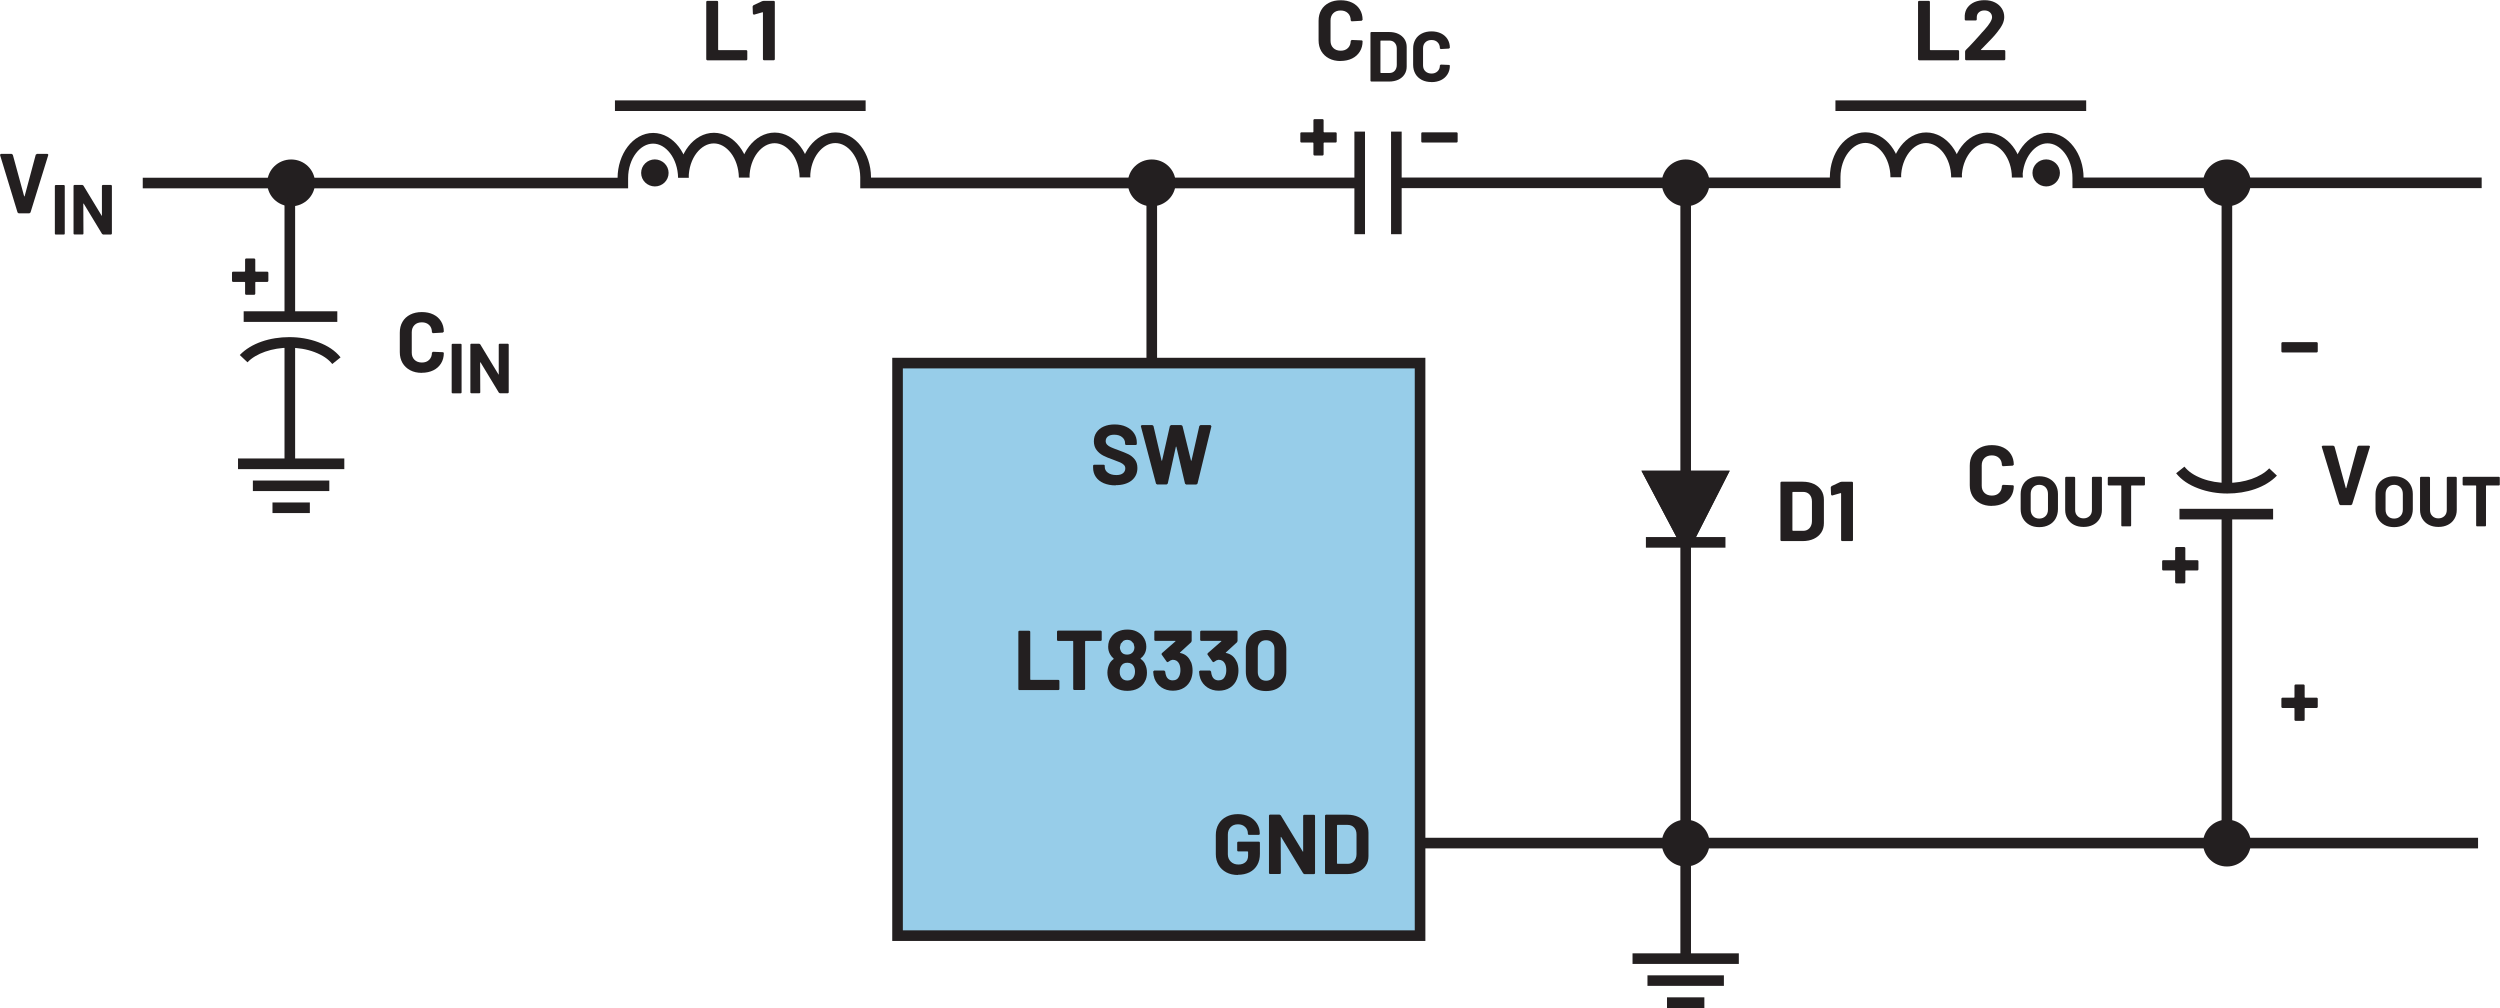 <?xml version="1.0" encoding="UTF-8"?><svg id="uuid-49469d66-4fc5-4f93-922a-389fbab58e4c" xmlns="http://www.w3.org/2000/svg" width="4.91in" height="1.98in" viewBox="0 0 353.24 142.4"><rect x="126.82" y="51.28" width="73.83" height="80.9" fill="#97cde9"/><polygon points="200.65 132.18 200.65 131.43 127.57 131.43 127.57 52.03 199.9 52.03 199.9 132.18 200.65 132.18 200.65 131.43 200.65 132.18 201.4 132.18 201.4 50.53 126.07 50.53 126.07 132.93 201.4 132.93 201.4 132.18 200.65 132.18" fill="#231f20"/><path d="M178.89,96.16c-.35,0-.63-.11-.85-.33-.21-.22-.32-.51-.32-.88v-3.3c0-.37.11-.66.32-.88s.49-.33.85-.33.65.11.86.33.32.51.32.88v3.3c0,.37-.11.66-.32.88-.21.22-.5.33-.86.33ZM178.89,97.62c.88,0,1.58-.25,2.09-.74.52-.49.77-1.16.77-2.01v-3.17c0-.83-.26-1.49-.77-1.98-.52-.49-1.21-.73-2.09-.73s-1.58.24-2.09.73c-.51.49-.77,1.15-.77,1.98v3.17c0,.85.26,1.52.77,2.01.51.49,1.21.74,2.09.74ZM174.73,93.48c-.3-.69-.79-1.1-1.49-1.24l-.05-.02.02-.05,1.57-1.44.08-.18v-1.32l-.04-.1-.1-.04h-5l-.1.04-.04.1v1.16l.04.1.1.04h2.82l.04.02-.02.05-1.91,1.67-.05.12.02.08.71,1,.11.07.1-.04.35-.22.28-.08c.43,0,.74.19.92.56.12.24.18.55.18.92,0,.32-.06.6-.17.84-.17.39-.48.59-.92.59-.22,0-.42-.06-.58-.17-.16-.12-.28-.28-.35-.49-.06-.13-.1-.32-.13-.59l-.14-.14h-1.42l-.14.14c.02.36.08.7.19,1.01.2.52.53.93.99,1.24.46.3.99.46,1.6.46s1.15-.14,1.6-.43c.45-.29.77-.69.97-1.2.14-.37.22-.77.22-1.2,0-.48-.08-.9-.24-1.27ZM168.25,93.48c-.3-.69-.79-1.1-1.49-1.24l-.05-.02.02-.05,1.57-1.44.08-.18v-1.32l-.04-.1-.1-.04h-5l-.1.04-.04.1v1.16l.04.1.1.04h2.82l.04.02-.02.05-1.91,1.67-.05.12.02.08.71,1,.11.07.1-.04.35-.22.28-.08c.43,0,.74.19.92.56.12.24.18.55.18.92,0,.32-.06.6-.17.84-.17.39-.48.59-.92.59-.22,0-.42-.06-.58-.17-.16-.12-.28-.28-.35-.49-.06-.13-.1-.32-.13-.59l-.14-.14h-1.42l-.14.14c.02.36.08.7.19,1.01.2.52.53.93.99,1.24.46.3.99.46,1.6.46s1.15-.14,1.6-.43c.45-.29.77-.69.97-1.2.14-.37.22-.77.22-1.2,0-.48-.08-.9-.24-1.27ZM160.14,95.71c-.18.28-.47.42-.85.42s-.69-.15-.88-.46c-.14-.21-.2-.47-.2-.78s.06-.58.18-.78c.18-.33.47-.49.89-.49.44,0,.75.17.92.5.11.2.17.45.17.74,0,.34-.08.62-.23.84ZM158.38,90.91l.35-.39c.16-.09.33-.14.52-.14.22,0,.4.05.56.14l.36.38.12.5c0,.25-.05.46-.16.64-.2.29-.49.43-.88.43s-.67-.14-.85-.43c-.1-.18-.16-.39-.16-.62l.12-.5ZM161.79,93.79c-.15-.3-.36-.54-.62-.71v-.08c.19-.14.36-.32.49-.53.21-.33.31-.7.31-1.12,0-.54-.16-1.02-.48-1.44-.23-.3-.54-.54-.91-.72s-.81-.26-1.3-.26-.9.09-1.29.26-.7.41-.93.73c-.32.39-.48.87-.48,1.44,0,.4.09.76.28,1.08.14.24.3.43.49.58v.08c-.26.18-.46.4-.6.68-.18.38-.28.8-.28,1.24s.1.86.29,1.24c.22.43.56.76,1.01.99.45.23.95.34,1.51.34.59,0,1.1-.12,1.53-.35.43-.24.75-.56.95-.97.2-.34.3-.76.3-1.24s-.09-.87-.28-1.24ZM155.54,89.08h-6.05l-.1.04-.04.1v1.18l.04.1.1.04h2.09l.06.06v6.73l.04.1.1.04h1.4l.1-.04.04-.1v-6.73l.06-.06h2.15l.1-.04.04-.1v-1.18l-.04-.1-.1-.04ZM144.02,97.48h5.53l.1-.04.04-.1v-1.16l-.04-.1-.1-.04h-3.92l-.06-.06v-6.74l-.04-.1-.1-.04h-1.4l-.1.04-.04.1v8.11l.04.1.1.04Z" fill="#231f20"/><path d="M163.51,68.43h1.33l.16-.13,1.14-5.18.04-.05.04.05,1.22,5.2.16.12h1.43l.17-.12,1.97-8.12-.13-.16h-1.42l-.16.13-1.1,4.87-.04.04-.04-.04-1.2-4.88-.17-.12h-1.45l-.16.13-1.1,4.87-.04.05-.04-.05-1.14-4.88-.16-.12h-1.49l-.13.11v.05s2.14,8.12,2.14,8.12l.17.12ZM157.64,68.53c.94,0,1.69-.22,2.24-.65.55-.44.83-1.03.83-1.78,0-.5-.13-.91-.39-1.23-.26-.32-.55-.55-.88-.71s-.77-.34-1.34-.55c-.51-.18-.89-.33-1.13-.44-.24-.11-.43-.23-.55-.37-.12-.14-.19-.3-.19-.5,0-.28.11-.5.32-.66.21-.16.51-.24.88-.24.48,0,.86.12,1.13.35.28.24.41.52.41.86v.1l.04.1.1.04h1.38l.1-.04.04-.1v-.18c0-.51-.13-.96-.4-1.35-.27-.39-.64-.69-1.12-.91-.48-.22-1.02-.32-1.63-.32-.58,0-1.08.1-1.52.29-.44.19-.78.47-1.03.83s-.37.78-.37,1.26.13.9.38,1.23.56.59.94.79c.37.19.83.38,1.36.56.48.18.83.31,1.05.41.22.1.39.22.52.35s.19.29.19.49c0,.26-.1.49-.31.67s-.52.27-.95.27c-.5,0-.9-.11-1.2-.33-.3-.22-.44-.49-.44-.81v-.18l-.04-.1-.1-.04h-1.37l-.1.04-.04.1v.26c0,.5.13.95.39,1.33.26.38.63.67,1.11.88.48.2,1.04.31,1.68.31Z" fill="#231f20"/><path d="M107.71.13l-1.26.59-.11.17.04,1.03.11.13h.05s1.19-.34,1.19-.34h.05s.02.06.02.06v6.58l.04.1.1.04h1.4l.1-.04.04-.1V.24l-.04-.1-.1-.04h-1.45l-.18.04ZM99.92,8.5h5.53l.1-.04.04-.1v-1.16l-.04-.1-.1-.04h-3.92l-.06-.06V.24l-.04-.1-.1-.04h-1.4l-.1.04-.04.1v8.11l.04.1.1.04Z" fill="#231f20"/><path d="M279.92,6.97l.18-.18c.57-.58,1-1.02,1.28-1.32.29-.3.56-.61.8-.92.34-.41.59-.79.76-1.14s.25-.7.25-1.03c0-.44-.11-.84-.34-1.2-.23-.36-.55-.65-.97-.86s-.91-.32-1.48-.32c-.51,0-.97.09-1.39.26-.41.18-.74.43-.99.76-.25.33-.38.71-.41,1.15v.56l.04.1.1.04h1.42l.1-.04.04-.1v-.3c0-.3.1-.53.3-.71.2-.18.46-.27.78-.27s.58.09.78.27c.2.18.3.41.3.69,0,.39-.36.99-1.09,1.8-.23.24-.46.49-.68.76-.1.11-.36.39-.77.85-.41.45-.81.87-1.2,1.25l-.07.18v1.1l.04.1.1.04h5.4l.1-.04.04-.1v-1.16l-.04-.1-.1-.04h-3.25l-.05-.02v-.05ZM271.14,8.5h5.53l.1-.04.04-.1v-1.16l-.04-.1-.1-.04h-3.92l-.06-.06V.24l-.04-.1-.1-.04h-1.4l-.1.04-.04.1v8.11l.04.1.1.04Z" fill="#231f20"/><path d="M260.05,68.07l-1.26.59-.11.17.04,1.03.11.13h.05s1.19-.34,1.19-.34h.05s.02.06.02.06v6.58l.04.1.1.04h1.4l.1-.04.04-.1v-8.11l-.04-.1-.1-.04h-1.45l-.18.04ZM253.26,74.92v-5.38l.06-.06h1.44c.38,0,.69.12.92.37.23.25.34.58.34,1v2.76c0,.42-.13.75-.35,1-.23.25-.53.37-.89.37h-1.45l-.06-.06ZM251.71,76.43h3c.6,0,1.13-.11,1.58-.32.45-.21.8-.51,1.05-.89s.37-.83.37-1.33v-3.31c0-.5-.12-.95-.37-1.33-.25-.38-.6-.68-1.05-.89s-.98-.32-1.58-.32h-3l-.1.04-.04.1v8.11l.04.1.1.04Z" fill="#231f20"/><polygon points="2.64 30.12 4.15 30.12 4.31 30 6.82 21.89 6.8 21.77 6.7 21.72 5.22 21.72 5.05 21.84 3.48 27.7 3.44 27.73 3.41 27.7 1.81 21.84 1.64 21.72 .13 21.72 0 21.84 .01 21.89 2.48 30 2.64 30.12" fill="#231f20"/><path d="M14.4,26.24v4.2s0,.04,0,.04l-.04-.03-2.58-4.26-.14-.08h-1.13l-.09.04-.03.08v6.76l.03.08.09.04h1.17l.08-.04.03-.08-.02-4.22.02-.04.04.02,2.59,4.28.14.08h1.13l.08-.04.04-.08v-6.76l-.04-.08-.08-.04h-1.17l-.08.04-.04.08ZM7.87,33.12h1.17l.08-.04.03-.08v-6.76l-.03-.08-.08-.04h-1.17l-.09.04-.03.08v6.76l.03.08.09.04Z" fill="#231f20"/><path d="M59.6,52.65c.62,0,1.16-.12,1.63-.35.47-.23.83-.56,1.09-.98.26-.42.39-.91.39-1.46l-.04-.08-.1-.04-1.4-.06-.14.13c0,.42-.13.75-.39,1.01-.26.26-.6.38-1.03.38s-.78-.13-1.04-.38c-.26-.26-.39-.59-.39-1.01v-2.89c0-.42.13-.76.39-1.02.26-.26.61-.38,1.04-.38s.77.13,1.03.38.39.6.39,1.02l.12.13h.02l1.4-.08.14-.13c0-.55-.13-1.04-.39-1.46-.26-.42-.62-.74-1.09-.97-.47-.23-1.01-.34-1.63-.34s-1.17.12-1.64.36c-.47.24-.84.58-1.09,1.02-.26.44-.38.95-.38,1.52v2.77c0,.58.13,1.08.38,1.52.26.44.62.78,1.09,1.03s1.02.37,1.64.37Z" fill="#231f20"/><path d="M70.47,48.67v4.2s0,.04,0,.04l-.04-.03-2.58-4.26-.14-.08h-1.13l-.09.04-.03.08v6.76l.03.08.09.04h1.17l.08-.04.03-.08-.02-4.22.02-.04.04.02,2.59,4.28.14.08h1.13l.08-.04.04-.08v-6.76l-.04-.08-.08-.04h-1.17l-.08.04-.04.08ZM63.94,55.55h1.17l.08-.04.03-.08v-6.76l-.03-.08-.08-.04h-1.17l-.09.04-.03.08v6.76l.03.08.09.04Z" fill="#231f20"/><path d="M189.42,8.59c.62,0,1.16-.12,1.63-.35.47-.23.83-.56,1.09-.98.26-.42.39-.91.39-1.46l-.04-.08-.1-.04-1.4-.06-.14.13c0,.42-.13.75-.39,1.01-.26.26-.6.38-1.03.38s-.78-.13-1.04-.38c-.26-.26-.39-.59-.39-1.01v-2.89c0-.42.13-.76.39-1.02.26-.26.61-.38,1.04-.38s.77.13,1.03.38.39.6.39,1.02l.12.13h.02l1.4-.08.14-.13c0-.55-.13-1.04-.39-1.46-.26-.42-.62-.74-1.09-.97-.47-.23-1.01-.34-1.63-.34s-1.17.12-1.64.36c-.47.24-.84.58-1.09,1.02-.26.44-.38.95-.38,1.52v2.77c0,.58.13,1.08.38,1.52.26.44.62.78,1.09,1.03s1.02.37,1.64.37Z" fill="#231f20"/><path d="M202.27,11.58c.51,0,.96-.1,1.35-.29.39-.19.69-.47.91-.82.22-.35.33-.76.33-1.22l-.04-.07-.08-.03-1.17-.05-.12.11c0,.35-.11.63-.33.84-.22.21-.5.32-.85.32s-.65-.11-.87-.32c-.22-.21-.33-.49-.33-.84v-2.41c0-.35.11-.64.33-.85.22-.21.5-.32.87-.32s.64.11.85.32c.22.21.33.5.33.85l.1.11h.02l1.17-.07.12-.11c0-.46-.11-.87-.33-1.22-.22-.35-.52-.62-.91-.81-.39-.19-.84-.29-1.35-.29s-.98.1-1.37.3-.7.48-.91.85c-.21.37-.32.79-.32,1.27v2.31c0,.48.11.9.32,1.27.21.37.52.65.91.86.39.2.85.3,1.37.3ZM195.05,10.24v-4.48l.05-.05h1.2c.32,0,.58.1.77.31.19.21.29.48.29.83v2.3c0,.35-.11.62-.29.83-.19.21-.44.31-.75.31h-1.21l-.05-.05ZM193.76,11.5h2.5c.5,0,.94-.09,1.31-.26s.67-.43.88-.75c.21-.32.31-.69.31-1.11v-2.76c0-.42-.1-.79-.31-1.11-.21-.32-.5-.57-.88-.75-.38-.18-.81-.26-1.31-.26h-2.5l-.09.04-.03.08v6.76l.03.08.09.04Z" fill="#231f20"/><path d="M281.43,71.45c.62,0,1.16-.12,1.63-.35.47-.23.83-.56,1.09-.98.26-.42.39-.91.39-1.46l-.04-.08-.1-.04-1.4-.06-.14.13c0,.42-.13.75-.39,1.01-.26.26-.6.38-1.03.38s-.78-.13-1.04-.38c-.26-.26-.39-.59-.39-1.01v-2.89c0-.42.13-.76.39-1.02.26-.26.61-.38,1.04-.38s.77.13,1.03.38.39.6.39,1.02l.12.13h.02l1.4-.08.14-.13c0-.55-.13-1.04-.39-1.46-.26-.42-.62-.74-1.09-.97-.47-.23-1.01-.34-1.63-.34s-1.17.12-1.64.36c-.47.24-.84.58-1.09,1.02-.26.44-.38.95-.38,1.52v2.77c0,.58.13,1.08.38,1.52.26.44.62.78,1.09,1.03s1.02.37,1.64.37Z" fill="#231f20"/><path d="M302.98,67.35h-5.04l-.08.04-.04.08v.98l.04.08.08.04h1.74l.05.05v5.61l.03.08.08.04h1.17l.08-.04.03-.08v-5.61l.05-.05h1.79l.08-.04.03-.08v-.98l-.03-.08-.08-.04ZM294.4,74.43c.51,0,.96-.1,1.35-.3s.69-.48.91-.85c.22-.36.33-.78.33-1.25v-4.56l-.04-.08-.08-.04h-1.17l-.08.04-.04.08v4.57c0,.35-.11.64-.33.85s-.5.33-.85.33-.64-.11-.86-.33-.33-.5-.33-.85v-4.57l-.04-.08-.08-.04h-1.17l-.08.04-.04.08v4.56c0,.47.11.89.33,1.25.22.36.52.65.91.85s.84.3,1.36.3ZM288.14,73.25c-.37,0-.66-.12-.88-.35s-.33-.54-.33-.93v-2.2c0-.39.11-.7.33-.93.22-.24.52-.36.88-.36s.67.12.9.36c.22.24.33.55.33.93v2.2c0,.39-.11.7-.34.93s-.52.35-.89.35ZM288.14,74.46c.53,0,.99-.11,1.39-.32.4-.21.71-.51.92-.89s.33-.83.33-1.33v-2.14c0-.49-.11-.93-.33-1.31s-.53-.67-.92-.88c-.4-.21-.86-.32-1.39-.32s-.98.11-1.38.32-.71.5-.92.88-.33.82-.33,1.31v2.14c0,.5.11.94.33,1.32.22.38.53.68.92.9s.86.32,1.38.32Z" fill="#231f20"/><polygon points="330.68 71.35 332.2 71.35 332.35 71.23 334.86 63.12 334.85 63 334.74 62.95 333.26 62.95 333.1 63.07 331.52 68.93 331.49 68.96 331.45 68.93 329.86 63.07 329.69 62.95 328.18 62.95 328.04 63.07 328.06 63.12 330.53 71.23 330.68 71.35" fill="#231f20"/><path d="M353.12,67.35h-5.04l-.08.04-.04.08v.98l.04.08.08.04h1.74l.05.05v5.61l.03.08.08.04h1.17l.08-.04.03-.08v-5.61l.05-.05h1.79l.08-.04.03-.08v-.98l-.03-.08-.08-.04ZM344.54,74.43c.51,0,.96-.1,1.35-.3s.69-.48.91-.85c.22-.36.33-.78.33-1.25v-4.56l-.04-.08-.08-.04h-1.17l-.08.04-.04.08v4.57c0,.35-.11.64-.33.85s-.5.33-.85.33-.64-.11-.86-.33-.33-.5-.33-.85v-4.57l-.04-.08-.08-.04h-1.17l-.08.04-.04.08v4.56c0,.47.11.89.33,1.25.22.36.52.65.91.85s.84.3,1.36.3ZM338.28,73.25c-.37,0-.66-.12-.88-.35s-.33-.54-.33-.93v-2.2c0-.39.11-.7.33-.93.22-.24.52-.36.88-.36s.67.12.9.36c.22.24.33.55.33.93v2.2c0,.39-.11.7-.34.93s-.52.35-.89.35ZM338.28,74.46c.53,0,.99-.11,1.39-.32.4-.21.71-.51.92-.89s.33-.83.33-1.33v-2.14c0-.49-.11-.93-.33-1.31s-.53-.67-.92-.88c-.4-.21-.86-.32-1.39-.32s-.98.11-1.38.32-.71.5-.92.88-.33.82-.33,1.31v2.14c0,.5.11.94.33,1.32.22.38.53.68.92.9s.86.32,1.38.32Z" fill="#231f20"/><polygon points="188.72 18.67 187.08 18.67 187.02 18.61 187.02 16.95 186.98 16.85 186.88 16.81 185.72 16.81 185.62 16.85 185.58 16.95 185.58 18.61 185.52 18.67 183.88 18.67 183.77 18.71 183.73 18.81 183.73 19.98 183.77 20.08 183.88 20.12 185.52 20.12 185.58 20.18 185.58 21.8 185.62 21.9 185.72 21.95 186.88 21.95 186.98 21.9 187.02 21.8 187.02 20.18 187.08 20.12 188.72 20.12 188.83 20.08 188.87 19.98 188.87 18.81 188.83 18.71 188.72 18.67" fill="#231f20"/><polygon points="310.49 79.13 308.84 79.13 308.78 79.07 308.78 77.41 308.74 77.31 308.64 77.27 307.49 77.27 307.39 77.31 307.34 77.41 307.34 79.07 307.28 79.13 305.64 79.13 305.54 79.17 305.5 79.27 305.5 80.44 305.54 80.54 305.64 80.58 307.28 80.58 307.34 80.64 307.34 82.26 307.39 82.36 307.49 82.41 308.64 82.41 308.74 82.36 308.78 82.26 308.78 80.64 308.84 80.58 310.49 80.58 310.59 80.54 310.63 80.44 310.63 79.27 310.59 79.17 310.49 79.13" fill="#231f20"/><polygon points="327.34 98.55 325.7 98.55 325.64 98.49 325.64 96.84 325.6 96.74 325.5 96.69 324.34 96.69 324.24 96.74 324.2 96.84 324.2 98.49 324.14 98.55 322.5 98.55 322.39 98.6 322.35 98.7 322.35 99.86 322.39 99.96 322.5 100.01 324.14 100.01 324.2 100.07 324.2 101.69 324.24 101.79 324.34 101.83 325.5 101.83 325.6 101.79 325.64 101.69 325.64 100.07 325.7 100.01 327.34 100.01 327.45 99.96 327.49 99.86 327.49 98.7 327.45 98.6 327.34 98.55" fill="#231f20"/><polygon points="200.96 20.12 205.81 20.12 205.91 20.08 205.96 19.98 205.96 18.81 205.91 18.71 205.81 18.67 200.96 18.67 200.86 18.71 200.82 18.81 200.82 19.98 200.86 20.08 200.96 20.12" fill="#231f20"/><polygon points="322.5 49.78 327.34 49.78 327.45 49.73 327.49 49.63 327.49 48.47 327.45 48.37 327.34 48.32 322.5 48.32 322.39 48.37 322.35 48.47 322.35 49.63 322.39 49.73 322.5 49.78" fill="#231f20"/><path d="M188.91,121.97v-5.38l.06-.06h1.44c.38,0,.69.12.92.37.23.25.34.58.34,1v2.76c0,.42-.13.75-.35,1-.23.25-.53.37-.89.37h-1.45l-.06-.06ZM187.36,123.48h3c.6,0,1.13-.11,1.58-.32.45-.21.8-.51,1.05-.89s.37-.83.37-1.33v-3.31c0-.5-.12-.95-.37-1.33-.25-.38-.6-.68-1.05-.89s-.98-.32-1.58-.32h-3l-.1.04-.04.1v8.11l.04.1.1.04ZM184.13,115.23v5.04s-.01.05-.01.05l-.05-.03-3.1-5.11-.17-.1h-1.36l-.1.04-.04.1v8.11l.04.1.1.04h1.4l.1-.04.04-.1-.02-5.06.02-.05.05.03,3.11,5.14.17.1h1.36l.1-.04.04-.1v-8.11l-.04-.1-.1-.04h-1.4l-.1.04-.04.1ZM174.92,123.58c.62,0,1.16-.12,1.63-.35.47-.24.83-.58,1.09-1.03.26-.45.38-.98.38-1.58v-1.58l-.04-.1-.1-.04h-2.93l-.1.04-.04.1v1.1l.04.1.1.04h1.34l.06.06v.54c0,.39-.12.7-.37.92-.25.22-.58.33-1,.33s-.79-.13-1.07-.4c-.28-.27-.42-.62-.42-1.05v-2.78c0-.43.13-.78.39-1.05.26-.27.61-.4,1.04-.4s.76.13,1.02.38.38.56.38.93v.04l.04.1.1.04h1.4l.1-.04.04-.1v-.08c0-.5-.13-.96-.39-1.37s-.62-.74-1.09-.98c-.47-.24-1.01-.36-1.61-.36s-1.16.12-1.63.37c-.47.24-.84.59-1.1,1.04s-.39.96-.39,1.55v2.69c0,.58.13,1.1.39,1.54.26.44.63.79,1.1,1.04.47.25,1.02.37,1.63.37Z" fill="#231f20"/><polyline points="200.65 119.85 350.14 119.85 350.14 118.35 200.65 118.35" fill="#231f20"/><polyline points="243.8 75.86 232.56 75.86 232.56 77.36 243.8 77.36" fill="#231f20"/><polygon points="243.18 67.24 238.5 76.43 238.03 76.43 233.18 67.24 243.18 67.24" fill="#231f20"/><polygon points="243.18 67.24 242.51 66.9 238.04 75.68 238.03 75.68 238.03 76.43 238.7 76.08 234.42 67.99 243.18 67.99 243.18 67.24 242.51 66.9 243.18 67.24 243.18 66.49 231.93 66.49 237.58 77.18 238.5 77.18 238.96 77.18 244.4 66.49 243.18 66.49 243.18 67.24" fill="#231f20"/><polygon points="243.18 67.24 238.5 76.43 238.03 76.43 233.18 67.24 243.18 67.24" fill="#231f20"/><polygon points="243.18 67.24 242.51 66.9 238.04 75.68 238.03 75.68 238.03 76.43 238.7 76.08 234.42 67.99 243.18 67.99 243.18 67.24 242.51 66.9 243.18 67.24 243.18 66.49 231.93 66.49 237.58 77.18 238.5 77.18 238.96 77.18 244.4 66.49 243.18 66.49 243.18 67.24" fill="#231f20"/><path d="M230.67,136.18h15.02v-1.5h-15.02v1.5ZM243.58,137.79h-10.8s0,1.49,0,1.49h10.8s0-1.49,0-1.49ZM240.82,140.9h-5.28v1.5h5.28v-1.5Z" fill="#231f20"/><polyline points="237.43 25.82 237.43 135.43 238.93 135.43 238.93 25.82" fill="#231f20"/><path d="M191.37,18.57v14.5h1.5v-14.5h-1.5ZM196.55,18.57v14.5h1.5v-14.5h-1.5ZM350.72,25.06h-57.07v.75h.75v-.7h0c0-1.7-.53-3.26-1.42-4.42-.88-1.16-2.16-1.95-3.61-1.95h-.02s0,0,0,0c-1.44,0-2.71.79-3.59,1.94-.88,1.15-1.42,2.7-1.44,4.38h.75s.75,0,.75,0c0-1.7-.54-3.26-1.43-4.41-.89-1.15-2.17-1.93-3.62-1.93h-.02s0,0,0,0c-1.44,0-2.71.79-3.59,1.94-.88,1.15-1.42,2.7-1.44,4.38h.75s.75,0,.75,0c0-1.7-.54-3.25-1.43-4.41-.89-1.15-2.17-1.94-3.62-1.94h-.02s0,0,0,0c-1.44,0-2.71.79-3.59,1.94-.88,1.15-1.42,2.7-1.43,4.38h.75s.75,0,.75,0c0-1.7-.54-3.25-1.43-4.41-.89-1.15-2.17-1.93-3.62-1.93h-.02s0,0,0,0c-1.44,0-2.71.78-3.58,1.92-.88,1.15-1.41,2.69-1.43,4.37h0v.1h-61.28s0,1.5,0,1.5h62.78v-1.59h-.75.75c.01-1.37.45-2.6,1.12-3.46.67-.86,1.51-1.33,2.39-1.34h0s0,0,0,0h0c.89,0,1.75.48,2.43,1.35.67.87,1.12,2.11,1.12,3.5h1.5c.01-1.37.46-2.61,1.12-3.48.67-.87,1.53-1.35,2.41-1.35h0s0,0,0,0h0c.89,0,1.75.48,2.43,1.35.67.87,1.12,2.12,1.12,3.5h1.5c.01-1.37.46-2.61,1.13-3.48.67-.87,1.52-1.35,2.4-1.35h0s0,0,0,0h0c.89,0,1.75.48,2.43,1.35.67.87,1.12,2.12,1.12,3.5h1.5c.01-1.37.46-2.61,1.13-3.48.67-.87,1.53-1.35,2.4-1.35h0s0,0,0,0h0c.89,0,1.74.48,2.42,1.36.67.87,1.11,2.13,1.11,3.52v1.45h57.82v-1.5h0Z" fill="#231f20"/><path d="M313.9,25.82v42.78h1.5V25.82h-1.5ZM307.95,73.37h13.23v-1.5h-13.23v1.5Z" fill="#231f20"/><path d="M320.63,66.15c-1.18,1.26-3.52,2.07-5.91,2.06-1.23,0-2.47-.2-3.57-.62h0c-1.17-.45-1.93-.98-2.5-1.68l-1.17.94c.76.95,1.8,1.64,3.14,2.14h0c1.29.49,2.71.72,4.1.72,2.71,0,5.38-.84,7-2.53l-1.09-1.03h0Z" fill="#231f20"/><polyline points="313.9 72.73 313.9 119.1 315.4 119.1 315.4 72.73" fill="#231f20"/><path d="M317.53,25.82h0c0-1.55-1.28-2.81-2.88-2.81s-2.88,1.26-2.88,2.81,1.29,2.81,2.88,2.81,2.88-1.26,2.88-2.81Z" fill="#231f20"/><path d="M317.53,25.82h.5c0-1.84-1.51-3.31-3.37-3.31-1.85,0-3.37,1.47-3.38,3.31,0,1.84,1.52,3.31,3.38,3.31,1.86,0,3.37-1.48,3.37-3.31h-1c0,1.27-1.05,2.31-2.38,2.31-1.32,0-2.37-1.05-2.38-2.31,0-1.27,1.06-2.31,2.38-2.31,1.33,0,2.37,1.04,2.38,2.31h.5Z" fill="#231f20"/><path d="M317.53,119.1h0c0-1.55-1.28-2.81-2.88-2.81s-2.88,1.26-2.88,2.81,1.29,2.81,2.88,2.81,2.88-1.26,2.88-2.81Z" fill="#231f20"/><path d="M317.53,119.1h.5c0-1.84-1.51-3.31-3.37-3.31-1.85,0-3.37,1.47-3.38,3.31,0,1.84,1.52,3.31,3.38,3.31,1.86,0,3.37-1.48,3.37-3.31h-1c0,1.27-1.05,2.31-2.38,2.31-1.32,0-2.37-1.05-2.38-2.31,0-1.27,1.06-2.31,2.38-2.31,1.33,0,2.37,1.04,2.38,2.31h.5Z" fill="#231f20"/><path d="M241.05,119.1h0c0-1.55-1.28-2.81-2.88-2.81s-2.88,1.26-2.88,2.81,1.29,2.81,2.88,2.81,2.88-1.26,2.88-2.81Z" fill="#231f20"/><path d="M241.05,119.1h.5c0-1.84-1.51-3.31-3.37-3.31-1.85,0-3.37,1.47-3.38,3.31,0,1.84,1.52,3.31,3.38,3.31,1.86,0,3.37-1.48,3.37-3.31h-1c0,1.27-1.05,2.31-2.38,2.31-1.32,0-2.37-1.05-2.38-2.31,0-1.27,1.06-2.31,2.38-2.31,1.33,0,2.37,1.04,2.38,2.31h.5Z" fill="#231f20"/><path d="M41.7,65.51v-16.78h-1.5v16.78h1.5ZM47.66,43.96h-13.23v1.5h13.23v-1.5Z" fill="#231f20"/><path d="M34.97,51.17c1.18-1.26,3.52-2.07,5.91-2.06,1.23,0,2.47.2,3.57.62h0c1.17.45,1.93.98,2.5,1.68l1.17-.94c-.76-.95-1.8-1.64-3.14-2.14h0c-1.29-.49-2.71-.72-4.1-.72-2.71,0-5.38.84-7,2.53l1.09,1.03h0Z" fill="#231f20"/><polyline points="41.7 44.6 41.7 25.82 40.2 25.82 40.2 44.6" fill="#231f20"/><path d="M44.01,25.82h0c0-1.55-1.28-2.81-2.88-2.81s-2.88,1.26-2.88,2.81,1.29,2.81,2.88,2.81,2.88-1.26,2.88-2.81Z" fill="#231f20"/><path d="M44.01,25.82h.5c0-1.84-1.51-3.31-3.37-3.31-1.85,0-3.37,1.47-3.38,3.31,0,1.84,1.52,3.31,3.38,3.31,1.86,0,3.37-1.48,3.37-3.31h-1c0,1.27-1.05,2.31-2.38,2.31-1.32,0-2.37-1.05-2.38-2.31,0-1.27,1.06-2.31,2.38-2.31,1.33,0,2.37,1.04,2.38,2.31h.5Z" fill="#231f20"/><path d="M241.05,25.82h0c0-1.55-1.28-2.81-2.88-2.81s-2.88,1.26-2.88,2.81,1.29,2.81,2.88,2.81,2.88-1.26,2.88-2.81Z" fill="#231f20"/><path d="M241.05,25.82h.5c0-1.84-1.51-3.31-3.37-3.31-1.85,0-3.37,1.47-3.38,3.31,0,1.84,1.52,3.31,3.38,3.31,1.86,0,3.37-1.48,3.37-3.31h-1c0,1.27-1.05,2.31-2.38,2.31-1.32,0-2.37-1.05-2.38-2.31,0-1.27,1.06-2.31,2.38-2.31,1.33,0,2.37,1.04,2.38,2.31h.5Z" fill="#231f20"/><path d="M165.61,25.82h0c0-1.55-1.28-2.81-2.88-2.81s-2.88,1.26-2.88,2.81,1.29,2.81,2.88,2.81,2.88-1.26,2.88-2.81Z" fill="#231f20"/><path d="M165.61,25.82h.5c0-1.84-1.51-3.31-3.37-3.31-1.85,0-3.37,1.47-3.38,3.31,0,1.84,1.52,3.31,3.38,3.31,1.86,0,3.37-1.48,3.37-3.31h-1c0,1.27-1.05,2.31-2.38,2.31-1.32,0-2.37-1.05-2.38-2.31,0-1.27,1.06-2.31,2.38-2.31,1.33,0,2.37,1.04,2.38,2.31h.5Z" fill="#231f20"/><path d="M290.56,24.41h0c0-.78-.64-1.41-1.44-1.41s-1.44.63-1.44,1.41.64,1.41,1.44,1.41,1.44-.63,1.44-1.41Z" fill="#231f20"/><path d="M290.56,24.41h.5c0-1.06-.87-1.9-1.94-1.91-1.06,0-1.94.84-1.94,1.91,0,1.06.88,1.9,1.94,1.91,1.06,0,1.94-.85,1.94-1.91h-1c0,.49-.41.91-.94.91-.52,0-.94-.42-.94-.91,0-.49.41-.91.94-.91.53,0,.94.41.94.91h.5Z" fill="#231f20"/><polyline points="259.34 15.66 294.77 15.66 294.77 14.16 259.34 14.16" fill="#231f20"/><path d="M192.12,25.07h-69.05s0-.09,0-.09h0s0,0,0,0c-.02-1.68-.55-3.22-1.43-4.37-.87-1.14-2.14-1.92-3.58-1.92h-.01c-1.45,0-2.73.78-3.62,1.93-.89,1.16-1.43,2.71-1.43,4.41h.75s.75,0,.75,0c-.02-1.68-.55-3.23-1.43-4.38-.88-1.15-2.15-1.93-3.59-1.94h-.01c-1.45,0-2.73.78-3.62,1.94-.89,1.16-1.43,2.71-1.43,4.41h.75s.75,0,.75,0c-.02-1.68-.55-3.23-1.44-4.38-.88-1.15-2.15-1.93-3.59-1.94h-.01c-1.45,0-2.73.78-3.62,1.93-.89,1.16-1.43,2.71-1.43,4.41h.75s.75,0,.75,0c-.02-1.69-.55-3.23-1.44-4.38-.88-1.15-2.15-1.93-3.59-1.94h0-.01c-1.45,0-2.73.79-3.61,1.95-.88,1.16-1.41,2.72-1.42,4.42v.71h.75v-.75H20.17v1.5h68.58v-1.45h0c0-1.38.44-2.64,1.11-3.51.67-.88,1.53-1.36,2.42-1.36h0s0,0,0,0c.88,0,1.73.48,2.4,1.35.67.87,1.11,2.11,1.13,3.48h1.5c0-1.39.45-2.64,1.12-3.51.68-.87,1.54-1.35,2.43-1.35h0c.88,0,1.73.48,2.41,1.35.67.87,1.11,2.11,1.13,3.48h1.5c0-1.39.45-2.64,1.12-3.51.68-.87,1.54-1.35,2.43-1.35h0c.88,0,1.73.48,2.41,1.35.67.87,1.11,2.11,1.12,3.48h1.5c0-1.39.45-2.64,1.12-3.5.68-.87,1.54-1.35,2.43-1.35h0c.88,0,1.73.47,2.4,1.34.66.86,1.1,2.1,1.12,3.47h.75s-.75,0-.75,0v1.59h70.55v-1.5h0Z" fill="#231f20"/><path d="M91.09,24.41h0c0-.78.64-1.41,1.44-1.41s1.44.63,1.44,1.41-.64,1.41-1.44,1.41-1.44-.63-1.44-1.41Z" fill="#231f20"/><path d="M91.09,24.41h.5c0-.49.41-.91.94-.91.52,0,.94.42.94.91,0,.49-.41.91-.94.91-.53,0-.94-.41-.94-.91h-1c0,1.06.87,1.9,1.94,1.91,1.06,0,1.94-.84,1.94-1.91,0-1.06-.88-1.9-1.94-1.91-1.06,0-1.94.85-1.94,1.91h.5Z" fill="#231f20"/><polyline points="122.31 14.16 86.89 14.16 86.89 15.66 122.31 15.66" fill="#231f20"/><path d="M33.63,66.26h15.02v-1.5h-15.02v1.5ZM46.53,67.87h-10.8s0,1.49,0,1.49h10.8s0-1.49,0-1.49ZM43.78,70.97h-5.28v1.5h5.28v-1.5Z" fill="#231f20"/><polygon points="37.77 38.36 36.13 38.36 36.07 38.3 36.07 36.64 36.02 36.54 35.92 36.5 34.77 36.5 34.67 36.54 34.63 36.64 34.63 38.3 34.57 38.36 32.92 38.36 32.82 38.4 32.78 38.5 32.78 39.66 32.82 39.77 32.92 39.81 34.57 39.81 34.63 39.87 34.63 41.49 34.67 41.59 34.77 41.63 35.92 41.63 36.02 41.59 36.07 41.49 36.07 39.87 36.13 39.81 37.77 39.81 37.87 39.77 37.92 39.66 37.92 38.5 37.87 38.4 37.77 38.36" fill="#231f20"/><polyline points="163.49 51.28 163.49 25.82 161.99 25.82 161.99 51.28" fill="#231f20"/></svg>